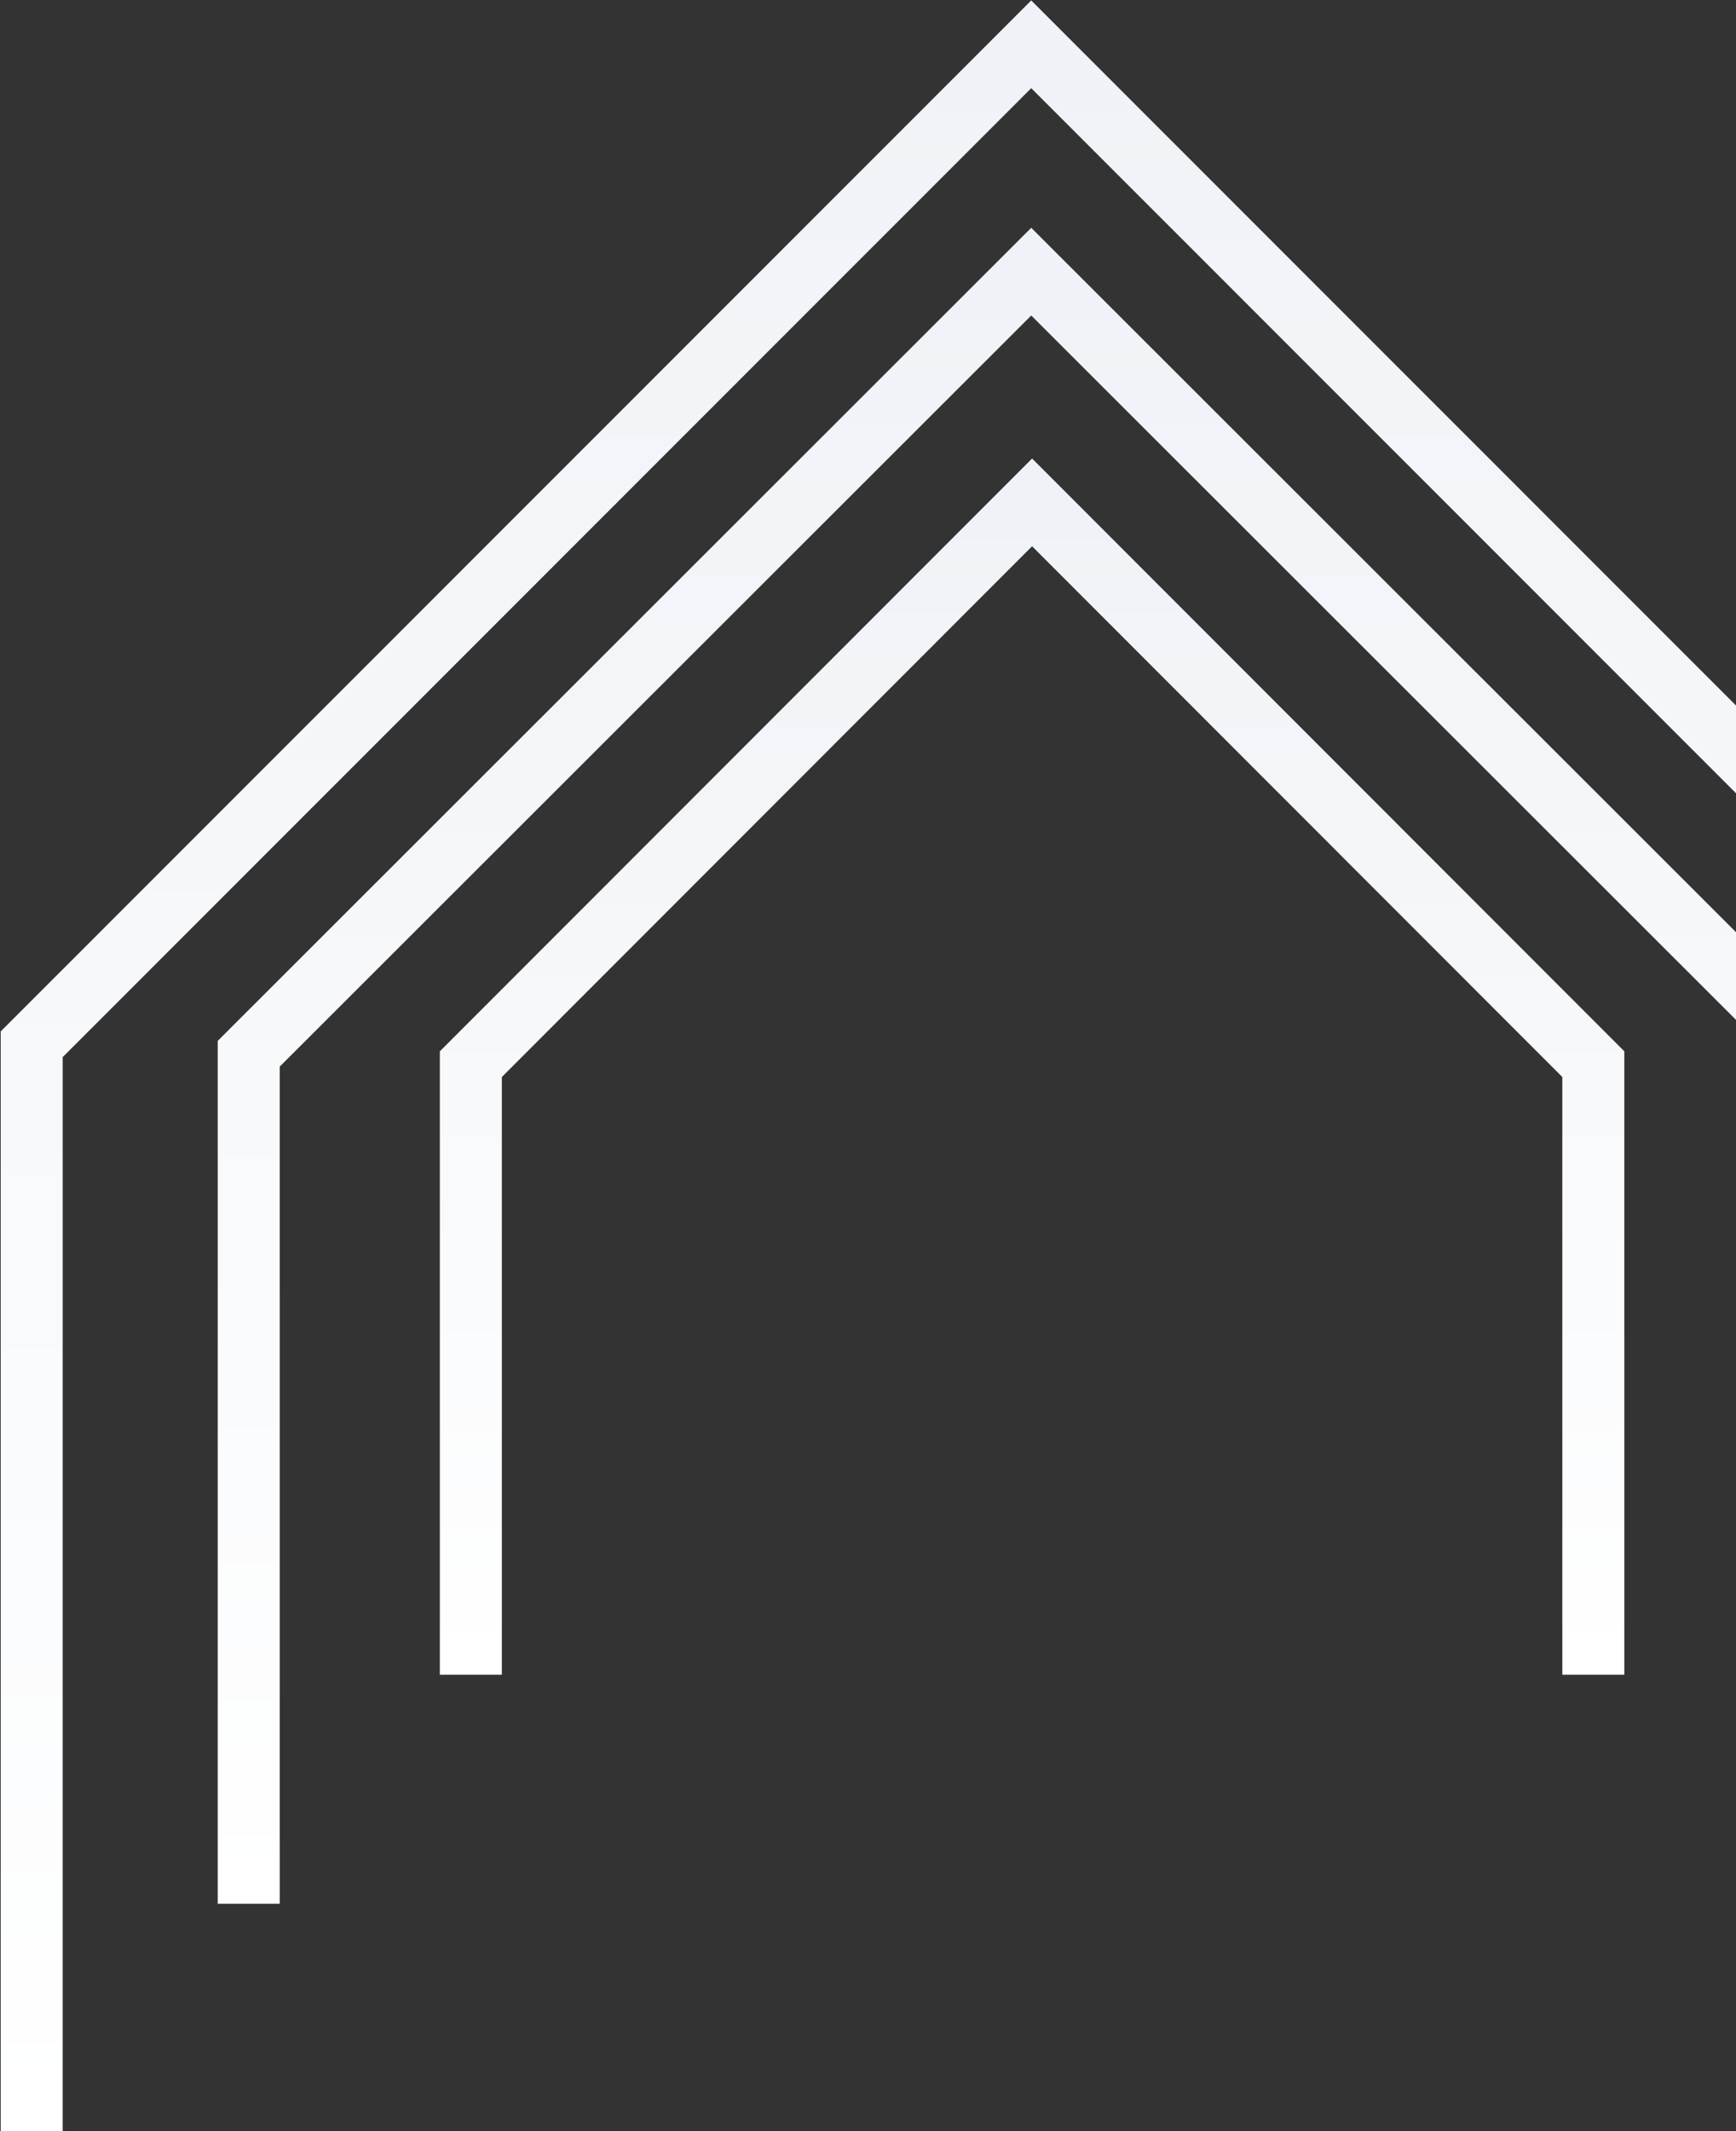 <svg width="1260" height="1546" viewBox="0 0 1260 1546" fill="none" xmlns="http://www.w3.org/2000/svg">
<rect x="0" y="0" width="1260" height="1546" fill="#333333" stroke="none"/>
<path d="M341.742 1214.81V771.914L749.091 364.421L1156.44 771.914V1214.81" stroke="url(#paint0_linear_332_260)" stroke-width="45"/>
<path d="M180.525 1380.95V764.356L748.476 197.051L1316.43 764.356V1380.95" stroke="url(#paint1_linear_332_260)" stroke-width="45"/>
<path d="M23 1545.86V757.491L748.476 32.142L1473.95 757.491V1545.86" stroke="url(#paint2_linear_332_260)" stroke-width="45"/>
<defs>
<linearGradient id="paint0_linear_332_260" x1="749.091" y1="364.421" x2="749.091" y2="1214.81" gradientUnits="userSpaceOnUse">
<stop stop-color="#EFF3F7"/>
<stop offset="1" stop-color="white"/>
</linearGradient>
<linearGradient id="paint1_linear_332_260" x1="748.476" y1="197.051" x2="748.476" y2="1380.95" gradientUnits="userSpaceOnUse">
<stop stop-color="#EFF3F7"/>
<stop offset="1" stop-color="white"/>
</linearGradient>
<linearGradient id="paint2_linear_332_260" x1="748.476" y1="32.142" x2="748.476" y2="1545.86" gradientUnits="userSpaceOnUse">
<stop stop-color="#EFF3F7"/>
<stop offset="1" stop-color="white"/>
</linearGradient>
</defs>
</svg>
